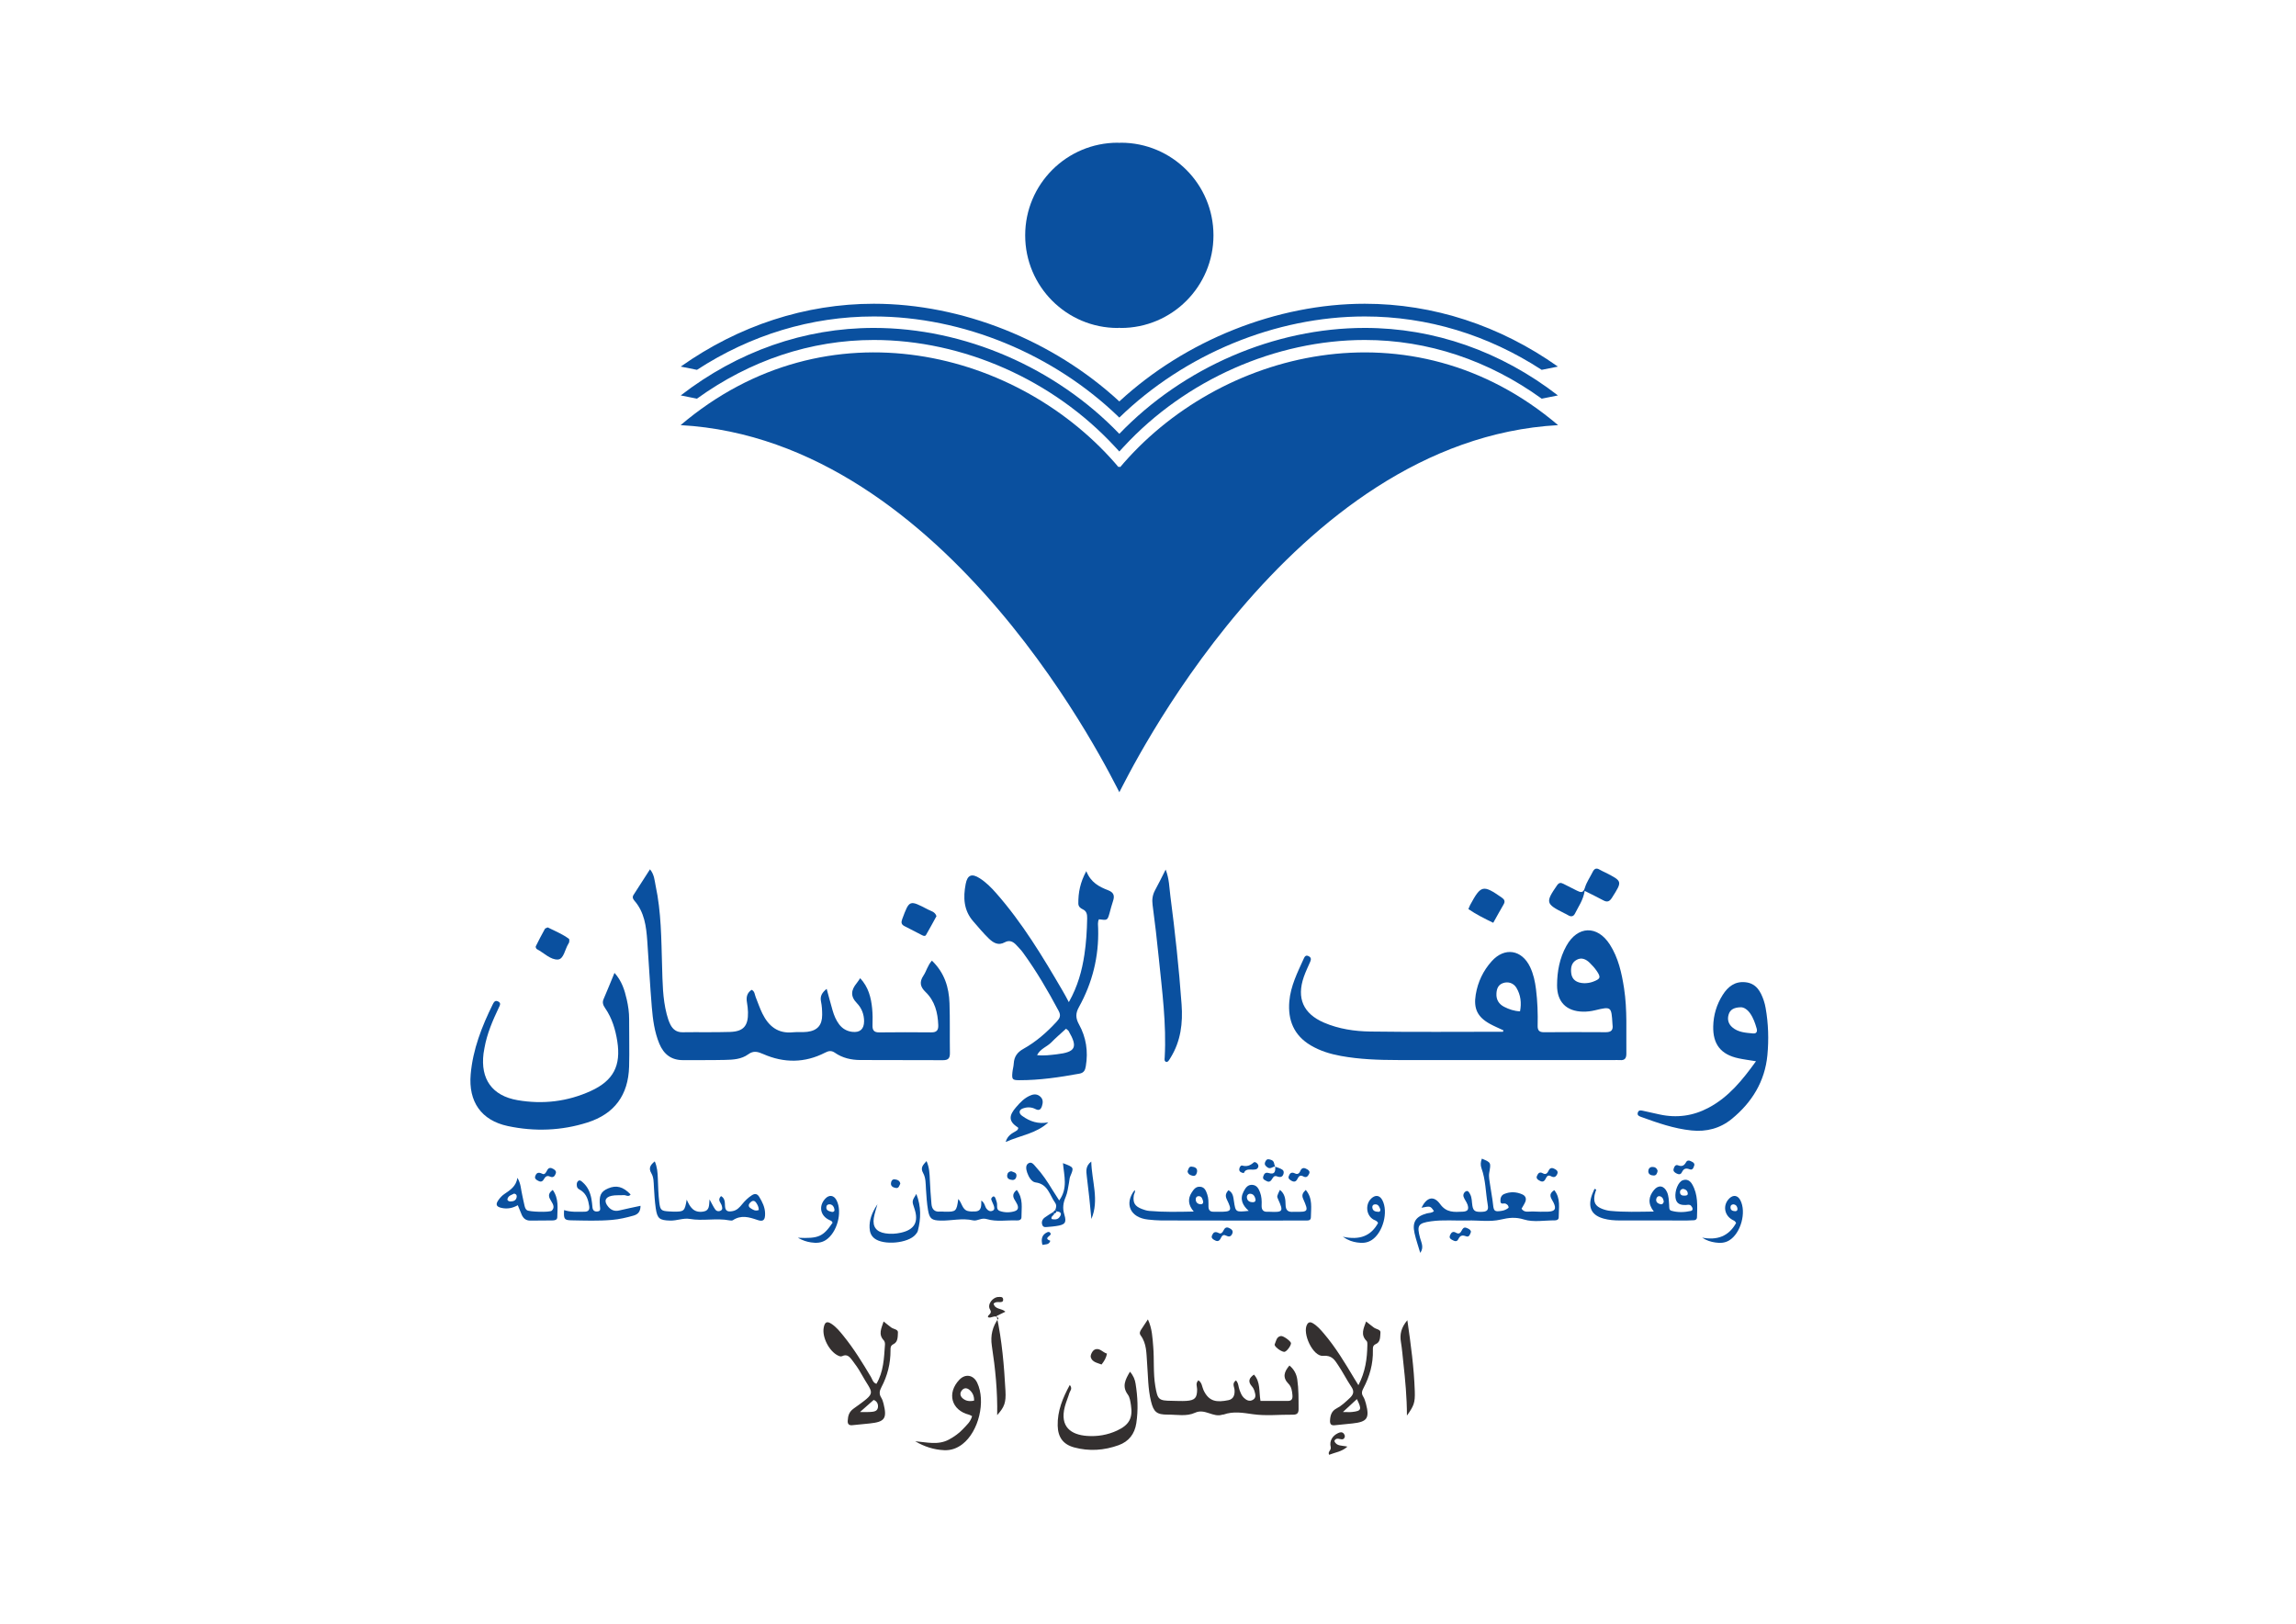 <?xml version="1.0" encoding="utf-8"?>
<!-- Generator: Adobe Illustrator 23.0.2, SVG Export Plug-In . SVG Version: 6.00 Build 0)  -->
<svg version="1.1" id="Layer_1" xmlns="http://www.w3.org/2000/svg" xmlns:xlink="http://www.w3.org/1999/xlink" x="0px" y="0px"
	 viewBox="0 0 841.89 595.28" style="enable-background:new 0 0 841.89 595.28;" xml:space="preserve">
<style type="text/css">
	.st0{fill:#0A509F;}
	.st1{fill:#343030;}
</style>
<g>
	<g>
		<g>
			<g>
				<path class="st0" d="M571.31,155.86c-53.76-45.7-124.6-27.49-160.86,15.74v0c0.09-0.1,0.19-0.21,0.27-0.31
					c-0.09-0.09-0.18-0.17-0.27-0.26v-0.02c0,0-0.01,0.01-0.01,0.01c0,0-0.01-0.01-0.01-0.01v0.02c-0.09,0.09-0.19,0.17-0.28,0.26
					c0.09,0.11,0.19,0.21,0.28,0.31v0c-36.27-43.23-107.1-61.45-160.86-15.74c98.71,5.47,158.27,129.83,160.86,134.55v0.09
					c0,0.02,0.01,0.06,0.01,0.07c0-0.01,0.01-0.05,0.01-0.07v-0.09C413.04,285.69,472.6,161.32,571.31,155.86z M410.43,171.61
					L410.43,171.61L410.43,171.61L410.43,171.61L410.43,171.61z"/>
				<path class="st0" d="M320.42,124.64c32.7,0,65.75,14.63,88.4,39.14l1.6,1.73v0.03l0.01-0.01l0.01,0.01v-0.03l1.6-1.73
					c22.65-24.51,55.7-39.14,88.4-39.14c23.19,0,45.46,7.51,64.87,21.52l5.94-1.19c-20.92-16.16-45.35-24.75-70.81-24.75
					c-33.14,0-66.6,14.48-90.01,38.83c-23.41-24.35-56.87-38.83-90.01-38.83c-25.46,0-49.89,8.59-70.81,24.75l5.94,1.19
					C274.96,132.15,297.23,124.64,320.42,124.64z"/>
				<path class="st0" d="M320.42,116.02c32.7,0,66.02,13.79,90,37.06v0.02c0,0,0.01-0.01,0.01-0.01c0,0,0.01,0.01,0.01,0.01v-0.02
					c23.98-23.28,57.3-37.06,90-37.06c23.01,0,45.19,6.77,64.86,19.57l5.95-1.19c-21.27-15.05-45.7-23.04-70.81-23.04
					c-32.22,0-65.69,13.35-90.01,35.81c-24.32-22.46-57.79-35.81-90.01-35.81c-25.11,0-49.54,8-70.81,23.04l5.95,1.19
					C275.23,122.79,297.41,116.02,320.42,116.02z"/>
				<path class="st0" d="M409.87,120.24c0.19,0,0.37-0.05,0.56-0.06c0.19,0.01,0.37,0.06,0.56,0.06c18.76,0,33.96-15.2,33.96-33.96
					s-15.2-33.96-33.96-33.96c-0.19,0-0.37,0.05-0.56,0.05c-0.19,0-0.37-0.05-0.56-0.05c-18.76,0-33.96,15.2-33.96,33.96
					S391.11,120.24,409.87,120.24z"/>
			</g>
		</g>
	</g>
</g>
<g>
	<path class="st0" d="M551.28,377.74c-1.66-0.79-3.37-1.49-4.98-2.38c-4.56-2.52-6.03-5.61-5.18-10.73
		c0.77-4.65,2.74-8.77,5.87-12.25c4.71-5.23,11.01-4.25,14.06,2.13c1.23,2.58,1.82,5.35,2.17,8.18c0.55,4.44,0.71,8.89,0.6,13.34
		c-0.04,1.7,0.57,2.42,2.33,2.4c7.56-0.06,15.13-0.06,22.69-0.01c1.96,0.01,2.71-0.81,2.44-2.68c-0.02-0.13-0.02-0.27-0.03-0.4
		c-0.38-6.33-0.42-6.39-6.41-4.95c-1.46,0.35-2.92,0.53-4.41,0.5c-6.08-0.12-9.51-3.58-9.49-9.67c0.02-5.06,0.92-9.94,3.41-14.43
		c4.1-7.41,11.36-7.67,15.95-0.5c3.12,4.88,4.34,10.43,5.21,16.06c1.22,7.92,0.73,15.9,0.84,23.86c0.02,1.66-0.49,2.58-2.3,2.44
		c-0.81-0.06-1.62-0.01-2.43-0.01c-26.34,0-52.68,0.01-79.01-0.01c-7.03-0.01-14.04-0.24-20.98-1.51c-3.87-0.71-7.6-1.84-11.02-3.87
		c-6.16-3.65-8.43-9.24-7.85-16.12c0.47-5.62,3-10.61,5.28-15.65c0.35-0.78,0.75-1.46,1.81-0.93c0.97,0.48,0.93,1.19,0.58,2.02
		c-0.8,1.86-1.7,3.68-2.36,5.59c-2.69,7.81-0.19,13.48,7.42,16.76c5.42,2.33,11.23,3.18,17.01,3.26c16.2,0.23,32.4,0.08,48.6,0.08
		C551.17,378.1,551.22,377.92,551.28,377.74z M557.36,370.77c0.59-3.12,0.25-5.99-1.32-8.62c-1.05-1.75-3.04-2.39-4.9-1.74
		c-1.79,0.62-2.32,2.07-2.43,3.79c-0.14,2.27,0.87,3.91,2.83,4.92C553.31,370.02,555.19,370.68,557.36,370.77z M580.94,360.46
		c1.08-0.01,2.12-0.15,3.14-0.53c2.76-1.03,3.02-1.6,1.42-3.94c-0.75-1.09-1.65-2.11-2.61-3.03c-1.32-1.27-2.91-2.06-4.72-1.1
		c-1.94,1.02-2.26,2.88-2.05,4.84C576.37,359.12,578.05,360.4,580.94,360.46z"/>
	<path class="st0" d="M341.71,352.18c4.64,4.47,6.25,9.82,6.45,15.62c0.21,6.07,0.05,12.15,0.15,18.23
		c0.03,1.86-0.53,2.66-2.53,2.65c-10.13-0.07-20.26,0.01-30.38-0.06c-3.28-0.02-6.46-0.73-9.22-2.64c-1.27-0.88-2.26-0.78-3.64-0.06
		c-7.42,3.82-15.04,3.85-22.62,0.54c-2.02-0.88-3.59-1.38-5.55,0.06c-2.5,1.83-5.57,2-8.54,2.06c-5.13,0.12-10.26,0.05-15.39,0.08
		c-4.32,0.02-7.08-2.18-8.69-6.05c-1.78-4.3-2.37-8.87-2.75-13.43c-0.67-8.07-1.09-16.16-1.66-24.24
		c-0.38-5.29-1.02-10.52-4.73-14.75c-0.6-0.68-0.81-1.33-0.27-2.16c1.97-3.03,3.91-6.08,6-9.33c1.62,2,1.66,4.09,2.06,5.99
		c2.08,9.7,2.08,19.58,2.37,29.42c0.18,5.94,0.19,11.89,1.69,17.69c0.34,1.3,0.74,2.61,1.34,3.8c0.9,1.79,2.29,2.88,4.49,2.84
		c5.81-0.09,11.62,0.07,17.42-0.12c4.92-0.16,6.67-2.23,6.56-7.22c-0.03-1.21-0.17-2.42-0.38-3.61c-0.33-1.89,0-3.48,1.71-4.61
		c1.17,0.53,1.11,1.74,1.5,2.69c0.81,2,1.49,4.06,2.44,5.99c2.27,4.62,5.68,7.47,11.22,6.89c1.74-0.18,3.52,0.04,5.26-0.17
		c3.72-0.46,5.46-2.47,5.45-6.24c0-1.61-0.09-3.26-0.42-4.83c-0.42-2,0.35-3.29,2.07-4.69c0.78,2.84,1.44,5.39,2.18,7.93
		c0.53,1.82,1.24,3.57,2.4,5.1c1.21,1.59,2.82,2.5,4.78,2.74c2.85,0.34,4.34-1,4.36-3.86c0.01-2.57-0.93-4.91-2.62-6.64
		c-2.52-2.59-2.12-4.86-0.1-7.34c0.42-0.51,0.76-1.08,1.29-1.83c3.04,3.27,4,7.11,4.39,11.14c0.19,2.01,0.21,4.05,0.13,6.07
		c-0.07,1.85,0.53,2.69,2.51,2.66c6.35-0.08,12.69-0.07,19.04-0.01c1.92,0.02,2.63-0.73,2.56-2.64c-0.17-4.61-1.25-8.88-4.66-12.16
		c-2-1.92-2.31-3.69-0.78-5.99C339.71,356.03,340.12,353.96,341.71,352.18z"/>
	<path class="st0" d="M391.92,367.4c3.28-5.83,4.81-11.51,5.7-17.37c0.67-4.4,0.94-8.86,1.02-13.32c0.02-1.44-0.14-2.67-1.65-3.36
		c-0.88-0.4-1.58-1.02-1.59-2.13c-0.03-3.94,0.66-7.68,2.92-11.84c1.66,4.17,4.76,5.75,8.01,7c2.17,0.83,2.43,2.12,1.76,4.06
		c-0.49,1.4-0.83,2.85-1.23,4.28c-0.78,2.72-0.78,2.72-3.91,2.31c-0.54,1.07-0.31,2.28-0.28,3.43c0.29,10.23-2.1,19.84-7.05,28.75
		c-1.29,2.31-1.23,4.08,0.02,6.34c2.63,4.75,3.41,9.9,2.51,15.29c-0.24,1.44-0.64,2.47-2.35,2.78c-7.32,1.33-14.65,2.43-22.11,2.4
		c-2.5-0.01-2.71-0.31-2.46-2.91c0.1-1.07,0.43-2.13,0.49-3.2c0.14-2.51,1.29-4.13,3.55-5.39c4.63-2.58,8.59-6.05,12.18-9.96
		c1.1-1.19,1.67-2.17,0.76-3.89c-3.94-7.4-8.16-14.62-13.09-21.4c-0.71-0.98-1.58-1.84-2.4-2.74c-1.19-1.3-2.54-2.02-4.3-1.06
		c-2.34,1.28-4.13,0.24-5.8-1.35c-2.05-1.96-3.84-4.16-5.71-6.29c-3.6-4.09-3.76-8.81-2.82-13.74c0.64-3.35,2.26-3.96,5.17-2.09
		c2.29,1.47,4.2,3.38,5.99,5.42c9.61,10.91,17.07,23.28,24.35,35.76C390.3,364.34,390.91,365.53,391.92,367.4z M390.89,377.15
		c-1.89,1.74-3.73,3.29-5.39,5c-1.58,1.63-4.06,2.31-5.23,4.69c2.63,0.28,4.87-0.06,7.13-0.31c7.02-0.8,7.93-2.54,4.4-8.6
		C391.68,377.72,391.41,377.59,390.89,377.15z"/>
	<path class="st0" d="M225.32,356.67c2.72,3.01,3.71,6.34,4.49,9.73c0.54,2.36,0.89,4.77,0.88,7.22c-0.03,5.8,0.15,11.61-0.01,17.41
		c-0.3,10.44-5.35,17.33-15.27,20.49c-9.57,3.04-19.41,3.39-29.2,1.31c-9.78-2.08-14.49-8.98-13.62-18.97
		c0.8-9.17,4.09-17.55,8.11-25.69c0.36-0.72,0.77-1.51,1.82-1.08c1.36,0.56,0.78,1.48,0.38,2.32c-2.26,4.76-4.34,9.58-5.26,14.82
		c-0.12,0.66-0.25,1.33-0.34,1.99c-1.17,9.39,3.15,15.5,12.45,17.11c9.26,1.6,18.31,0.55,26.9-3.37c8.28-3.79,11.11-9.26,9.69-18.26
		c-0.68-4.31-1.92-8.42-4.41-12.05c-0.73-1.06-1.18-2.05-0.61-3.36C222.66,363.2,223.9,360.09,225.32,356.67z"/>
	<path class="st0" d="M643.88,389.07c-2.54-0.42-4.5-0.66-6.43-1.08c-6.45-1.38-9.41-5.14-9.25-11.76c0.1-4.13,1.25-7.97,3.47-11.47
		c1.93-3.05,4.5-5.06,8.32-4.66c3.98,0.41,5.59,3.35,6.73,6.68c0.3,0.89,0.53,1.81,0.69,2.74c1.02,5.75,1.2,11.58,0.65,17.34
		c-0.92,9.62-5.68,17.33-13.08,23.37c-4.25,3.47-9.27,4.78-14.78,4.21c-6.37-0.66-12.35-2.75-18.31-4.91
		c-0.71-0.26-1.69-0.54-1.34-1.64c0.33-1.06,1.24-0.8,2.02-0.63c1.98,0.43,3.95,0.88,5.92,1.31c6.31,1.39,12.34,0.57,18.03-2.47
		C633.86,402.21,638.88,396,643.88,389.07z M638.29,369.28c-2.47,0.06-3.86,0.85-4.41,2.57c-0.58,1.8-0.18,3.5,1.32,4.78
		c2.19,1.88,4.94,1.99,7.61,2.25c1.29,0.12,1.63-0.72,1.31-1.84c-0.56-1.95-1.22-3.87-2.4-5.54
		C640.74,370.1,639.41,369.24,638.29,369.28z"/>
	<path class="st1" d="M459.8,503.95c2.45,2.71,1.78,6.14,2.39,9.65c3.34,0,6.69-0.01,10.04,0c1.48,0.01,1.78-0.86,1.68-2.11
		c-0.12-1.51-0.36-3.08-1.41-4.14c-2.36-2.37-1.63-4.47,0.31-6.73c1.62,1.33,2.57,3.05,2.87,5.09c0.53,3.62,0.46,7.26,0.48,10.91
		c0.01,1.63-0.71,2.05-2.21,2.03c-4.86-0.06-9.79,0.51-14.55-0.18c-3.69-0.53-7.16-1.14-10.73,0.12c-0.12,0.04-0.28-0.01-0.4,0.03
		c-3.43,1.2-6.45-2.36-10.06-0.69c-3.14,1.45-6.65,0.67-10,0.69c-4.07,0.03-5.2-0.96-6.16-4.88c-1.14-4.62-1.07-9.37-1.44-14.06
		c-0.27-3.49-0.11-7.05-2.33-10.07c-0.6-0.81-0.28-1.51,0.19-2.21c0.74-1.11,1.47-2.22,2.44-3.69c1.58,3.4,1.67,6.7,1.95,9.95
		c0.41,4.83-0.05,9.71,0.77,14.53c0.85,4.96,1.19,5.32,6.08,5.37c1.75,0.02,3.51,0.14,5.26,0.03c3.21-0.21,3.99-1.12,3.99-4.27
		c0-1.03-0.68-2.13,0.46-3.27c1.34,0.81,1.34,2.41,1.89,3.6c2,4.31,4.93,4.52,9.14,3.67c1.88-0.38,2.38-1.99,2.23-3.79
		c-0.09-1.13-1.03-2.36,0.53-3.45c0.96,0.98,0.86,2.4,1.32,3.56c0.4,1.01,0.75,2.04,1.55,2.8c0.92,0.87,2.01,1.48,3.27,0.79
		c1.41-0.77,0.97-2.08,0.64-3.23c-0.18-0.63-0.52-1.28-0.96-1.77C457.42,506.42,458.1,505.13,459.8,503.95z"/>
	<path class="st0" d="M427.42,318.8c1.35,3.48,1.32,6.61,1.72,9.63c1.72,13.23,3.16,26.48,4.12,39.79c0.5,6.9-0.3,13.45-3.98,19.45
		c-0.28,0.46-0.55,0.93-0.89,1.35c-0.14,0.18-0.45,0.23-0.68,0.34c-0.9-0.3-0.68-1.05-0.64-1.67c0.68-12.31-0.96-24.48-2.19-36.67
		c-0.65-6.43-1.39-12.86-2.25-19.27c-0.27-1.98-0.01-3.69,0.92-5.41C424.83,324.01,425.99,321.61,427.42,318.8z"/>
	<path class="st0" d="M416.05,436.3c0.38,0.72-0.22,1.28-0.31,1.92c-0.39,2.7,0.34,3.99,2.93,5c0.87,0.34,1.81,0.64,2.73,0.72
		c5.25,0.46,10.5,0.35,16.31,0.23c-2.05-2.42-2.22-4.67-0.77-6.94c0.74-1.15,1.55-2.31,3.16-2.15c1.63,0.16,2.09,1.45,2.56,2.77
		c0.51,1.45,0.46,2.93,0.46,4.41c0,1.33,0.52,2.03,1.91,1.98c0.67-0.02,1.35,0.02,2.03,0.02c4.53,0,4.82-0.36,2.81-4.49
		c-0.66-1.36-0.47-2.25,0.57-3.41c1.68,0.85,1.78,2.47,2.01,3.99c0.62,4.08,0.61,4.08,5.43,3.57c-2.28-2.04-3.35-4.28-1.89-7.07
		c0.72-1.38,1.54-2.64,3.33-2.45c1.55,0.17,2.19,1.38,2.7,2.7c0.6,1.56,0.67,3.17,0.59,4.79c-0.08,1.74,0.67,2.5,2.38,2.36
		c0.13-0.01,0.27,0,0.41,0c5.09,0.24,5.3-0.06,3.25-4.6c-0.48-1.06-0.48-1.06,0.66-3.41c1.87,1.42,2.06,3.48,2.08,5.39
		c0.02,2.23,1.04,2.83,2.98,2.63c0.13-0.01,0.27,0,0.41,0c4.97,0.1,5.12-0.07,3.05-4.77c-0.63-1.43-0.08-2.22,0.96-3.25
		c2.63,3.08,1.92,6.66,1.88,10.06c-0.02,1.36-1.28,1.14-2.18,1.15c-5.27,0.03-10.54,0.04-15.81,0.04
		c-12.29-0.01-24.59-0.01-36.88-0.05c-1.62-0.01-3.24-0.16-4.84-0.33C414.35,446.41,412.16,441.25,416.05,436.3z M460.39,439.75
		c-0.26-1.08-0.72-2.08-2.01-2.1c-0.71-0.01-1.24,0.6-1.17,1.36c0.12,1.31,1.04,1.75,2.25,1.74
		C460.08,440.73,460.43,440.43,460.39,439.75z M441.18,440.49c-0.28-0.88-0.45-1.93-1.62-1.96c-0.74-0.02-1.18,0.57-1.11,1.33
		c0.1,1.1,0.84,1.61,1.86,1.64C440.93,441.53,441.23,441.12,441.18,440.49z"/>
	<path class="st0" d="M520.77,459.33c-0.71-2.43-1.56-4.84-2.11-7.31c-0.88-4.01,0.48-6.05,4.51-7.16c0.89-0.24,1.9-0.11,2.62-0.86
		c-1.31-1.89-1.31-1.89-4.57-1.22c1.94-3.88,4.48-4.6,6.87-1.31c2.31,3.18,5.17,2.89,8.22,2.75c1.9-0.09,2.39-0.82,1.79-2.6
		c-0.34-1-1.11-1.86-1.44-2.87c-0.26-0.8,0.18-1.71,0.94-2.04c0.74-0.31,1.11,0.5,1.43,1.06c0.76,1.35,0.61,2.88,0.87,4.33
		c0.35,1.99,1.18,2.33,3.89,2.15c2.11-0.14,1.93-1.43,1.69-2.82c-0.75-4.37-0.71-8.88-2.25-13.12c-0.44-1.22-0.32-2.36,0.14-3.53
		c3.45,1.45,3.34,1.43,2.69,5.24c-0.24,1.41,0.13,2.94,0.33,4.41c0.32,2.41,0.84,4.79,1.08,7.21c0.25,2.45,0.65,2.66,3.14,2.28
		c0.94-0.14,1.82-0.51,2.56-1.14c0.02-0.79-0.45-1.19-1.1-1.5c-0.63-0.3-1.8,0.5-1.9-0.84c-0.08-1.15,0.27-2.24,1.39-2.7
		c2.22-0.92,4.51-0.82,6.68,0.17c1.12,0.51,1.55,1.52,1.05,2.71c-0.36,0.86-0.89,1.64-1.38,2.52c1.08,1.58,2.67,0.96,4.06,1.01
		c1.89,0.08,3.78,0.15,5.67,0.07c2.55-0.11,3.11-1,2.01-3.32c-0.72-1.52-2.28-2.9,0.27-4.57c2.46,3.05,1.6,6.61,1.62,9.99
		c0,0.8-0.7,1.1-1.43,1.09c-3.78-0.02-7.82,0.76-11.27-0.31c-3.16-0.99-5.64-0.66-8.61,0.03c-3.94,0.92-8.07,0.21-12.12,0.33
		c-4.45,0.12-8.92-0.33-13.36,0.29c-4.79,0.67-5.27,1.52-4.05,6.09C521.2,455.61,522.19,457.35,520.77,459.33z"/>
	<path class="st1" d="M321.36,507.34c2.64-4.45,2.79-9.45,3.14-14.4c0.03-0.5-0.09-1.17-0.41-1.51c-2.14-2.24-0.9-4.43-0.09-6.96
		c1.05,0.83,1.9,1.55,2.8,2.21c0.84,0.62,2.51,0.67,2.45,1.79c-0.08,1.5,0.07,3.47-1.61,4.3c-1.16,0.57-1.12,1.35-1.11,2.27
		c0.03,4.81-1.12,9.35-3.36,13.58c-0.7,1.31-0.88,2.44-0.06,3.75c0.42,0.67,0.68,1.47,0.87,2.25c1.34,5.41,0.46,6.66-5.06,7.24
		c-2.14,0.23-4.29,0.42-6.43,0.64c-1.23,0.12-1.72-0.46-1.65-1.65c0.12-1.77,0.43-3.19,2.15-4.43c8.93-6.43,7.14-4.9,2.66-13.04
		c-0.91-1.65-2.02-3.19-3.16-4.69c-0.89-1.17-1.86-2.41-3.68-1.51c-0.5,0.25-1.04,0.02-1.54-0.22c-3.21-1.54-5.87-6.7-5.24-10.18
		c0.39-2.16,1.21-2.56,2.97-1.36c1.69,1.15,2.98,2.73,4.25,4.3c3.84,4.72,7,9.89,10.11,15.1
		C319.89,505.73,320.09,506.92,321.36,507.34z M315.34,517.67c1.71,0,2.65,0.06,3.58-0.01c1.2-0.09,2.69-0.11,2.97-1.53
		c0.21-1.09-0.13-2.39-1.54-2.89C318.83,514.58,317.34,515.89,315.34,517.67z"/>
	<path class="st1" d="M498.1,507.83c2.6-5.01,3.18-9.77,3.28-14.64c0.01-0.52,0.04-1.24-0.26-1.54c-2.35-2.33-1.1-4.64-0.2-7.18
		c1.06,0.84,1.94,1.57,2.87,2.25c0.83,0.61,2.51,0.68,2.39,1.82c-0.15,1.46,0.09,3.43-1.66,4.2c-1.2,0.52-1.13,1.35-1.11,2.26
		c0.11,4.97-1.17,9.59-3.48,13.95c-0.55,1.03-0.79,1.91-0.11,3c0.49,0.78,0.79,1.71,1.03,2.62c1.41,5.37,0.5,6.71-4.95,7.29
		c-2.14,0.23-4.29,0.41-6.43,0.65c-1.48,0.17-1.86-0.5-1.77-1.88c0.12-1.86,0.59-3.35,2.42-4.3c1.79-0.93,3.27-2.35,4.75-3.73
		c1.34-1.25,1.84-2.41,0.66-4.15c-1.73-2.57-3.12-5.36-4.84-7.92c-1.28-1.9-2.26-3.76-5.57-3.46c-3.71,0.34-7.76-8.42-5.79-11.59
		c0.54-0.86,1.22-0.86,2.05-0.37c1.66,0.98,2.89,2.42,4.11,3.85c4.3,5.05,7.69,10.72,11.08,16.39
		C496.98,506.02,497.41,506.7,498.1,507.83z M497.54,512.93c-1.79,1.65-3.28,3.03-5.13,4.74c1.58,0,2.52,0.09,3.43-0.02
		C499.21,517.26,499.43,516.73,497.54,512.93z"/>
	<path class="st0" d="M585.3,436.1c-0.22,0.77-0.53,1.52-0.64,2.3c-0.37,2.46,0.39,3.82,2.72,4.75c0.99,0.4,2.07,0.68,3.13,0.78
		c5.11,0.49,10.23,0.32,15.9,0.24c-2.3-2.94-1.9-5.53,0.08-7.91c1.63-1.97,3.67-1.62,4.75,0.73c0.69,1.51,0.67,3.15,0.8,4.77
		c0.07,0.78-0.14,1.84,0.78,2.11c2.36,0.69,4.83,0.6,7.18,0.08c0.96-0.21,0.67-1.29,0.04-1.93c-0.55-0.55-1.28-0.27-1.93-0.25
		c-1.96,0.06-3.48-0.42-3.75-2.72c-0.3-2.51,1-5.76,2.67-6.35c1.54-0.55,2.68,0.18,3.42,1.43c2.25,3.82,1.92,8.05,1.79,12.24
		c-0.02,0.6-0.49,0.94-1.08,0.99c-0.81,0.06-1.62,0.09-2.43,0.09c-8.24,0-16.48-0.01-24.73-0.01c-2.03,0-4.06-0.14-6.02-0.69
		c-4.2-1.18-5.68-3.81-4.48-7.98c0.29-1,0.77-1.94,1.16-2.91C584.88,435.94,585.09,436.02,585.3,436.1z M610.07,440.59
		c-0.1-0.72-0.3-1.64-1.29-1.99c-0.73-0.26-1.31,0.23-1.46,0.93c-0.23,1.13,0.5,1.67,1.47,1.94
		C609.36,441.62,609.81,441.44,610.07,440.59z M617.17,435.85c-0.81,0.11-1.22,0.6-1.16,1.32c0.09,0.99,0.87,1.22,1.71,1.17
		c0.47-0.03,1.16-0.04,1.15-0.72C618.84,436.55,618.11,436.04,617.17,435.85z"/>
	<path class="st1" d="M414.33,502.89c1.3,1.5,1.83,2.92,2.06,4.37c0.77,4.81,1.01,9.64,0.27,14.49c-0.6,3.99-2.78,6.74-6.48,8.08
		c-5.31,1.92-10.8,2.3-16.29,0.82c-4.07-1.1-5.96-3.74-6.06-7.98c-0.12-5.39,1.82-10.11,4.44-14.93c1.11,1.43,0.1,2.12-0.14,2.92
		c-0.49,1.67-1.21,3.28-1.66,4.96c-1.99,7.54,2.33,10.39,8.11,10.81c3.81,0.28,7.53-0.34,11.02-1.96c4.44-2.06,5.84-4.58,5.09-9.35
		c-0.21-1.32-0.39-2.82-1.13-3.83C411.32,508.27,412.62,505.78,414.33,502.89z"/>
	<path class="st0" d="M251.8,439.81c1.2,2.71,2.51,4.89,5.99,4.39c2.45-0.35,2.17-2.2,2.38-4.48c0.89,1.6,1.37,2.66,2.03,3.61
		c0.5,0.73,1.34,0.93,2.14,0.46c0.74-0.44,0.46-1.17,0.3-1.81c-0.27-1.07-1.72-1.96-0.26-3.48c1.51,0.82,1.4,2.37,1.47,3.71
		c0.11,2,1.28,2.08,2.79,1.8c1.59-0.29,2.57-1.4,3.52-2.56c1.03-1.26,2.17-2.39,3.56-3.27c1.15-0.73,2-0.5,2.69,0.64
		c1.13,1.86,2.09,3.77,2.13,6.03c0.04,2.37-0.58,3.19-2.84,2.4c-3.1-1.07-5.97-1.88-8.95,0.09c-0.29,0.19-0.81,0.15-1.2,0.08
		c-4.86-0.94-9.78,0.31-14.69-0.55c-2.26-0.39-4.71,0.7-7.15,0.62c-3.88-0.12-4.71-0.7-5.27-4.57c-0.36-2.53-0.51-5.1-0.66-7.66
		c-0.1-1.76-0.04-3.59-0.95-5.13c-1.08-1.83-0.41-3.01,1.26-4.35c0.9,2.08,1.04,4.12,1.12,6.2c0.11,2.97,0.18,5.95,0.54,8.89
		c0.35,2.85,0.79,3.09,3.57,3.26c0.54,0.03,1.08,0.08,1.62,0.08C250.87,444.24,251.07,444.06,251.8,439.81z M278.23,443.61
		c-0.01-1.11-0.45-1.93-0.98-2.69c-0.58-0.83-1.27-0.86-2.01-0.18c-0.87,0.79-1,1.61,0.08,2.27
		C276.09,443.47,276.86,444.12,278.23,443.61z"/>
	<path class="st0" d="M372.81,436.24c2.51,3.22,1.71,6.68,1.74,9.98c0.01,1.03-0.9,1.25-1.76,1.21c-3.63-0.16-7.31,0.58-10.87-0.47
		c-0.99-0.29-1.8-0.2-2.72,0.1c-0.76,0.24-1.65,0.52-2.37,0.35c-4-0.94-7.97,0.17-11.95,0.08c-3.23-0.07-4.06-0.69-4.6-3.88
		c-0.43-2.52-0.58-5.09-0.75-7.65c-0.13-2.03-0.03-4.13-1.05-5.93c-1.08-1.92-0.05-2.94,1.26-4.36c1.06,2.41,1.11,4.65,1.21,6.89
		c0.14,2.96,0.33,5.93,0.6,8.88c0.17,1.87,1.14,2.98,3.22,2.73c0.53-0.06,1.08,0.06,1.62,0.06c4.18,0.06,4.36-0.1,4.99-4.66
		c1.39,1.5,1.44,3.86,3.45,4.39c0.89,0.23,1.87,0.23,2.8,0.17c2.38-0.13,2.17-2.12,2.19-4c1.34,0.93,1.26,2.18,1.91,3
		c0.55,0.7,1.27,1.1,2.11,0.79c1.05-0.38,0.77-1.28,0.51-2.04c-0.25-0.76-0.7-1.45-0.9-2.22c-0.07-0.25,0.3-0.74,0.59-0.94
		c0.44-0.3,0.76,0.14,0.92,0.47c0.23,0.48,0.33,1.02,0.51,1.52c0.39,1.08-0.36,2.71,1.08,3.24c1.79,0.66,3.83,0.64,5.58,0.07
		c1.85-0.61,1.05-2.3,0.38-3.37C371.56,439.16,370.78,437.89,372.81,436.24z"/>
	<path class="st0" d="M581.07,326.61c-0.58,3.49-2.31,5.76-3.53,8.25c-0.62,1.27-1.54,1.31-2.64,0.62c-0.45-0.28-0.95-0.5-1.43-0.74
		c-6.69-3.36-6.82-3.94-2.57-10.12c0.69-1,1.32-1.14,2.32-0.62c1.67,0.87,3.36,1.7,5.04,2.54c1.35,0.67,2.29,0.95,2.89-1.09
		c0.6-2.03,1.89-3.84,2.84-5.77c0.58-1.18,1.31-1.62,2.55-0.86c0.68,0.42,1.44,0.73,2.16,1.09c6.26,3.19,6.21,3.16,2.39,9.19
		c-0.92,1.45-1.76,1.77-3.25,0.95C585.71,328.9,583.54,327.86,581.07,326.61z"/>
	<path class="st1" d="M356.44,519.18c-0.62-0.3-0.84-0.46-1.09-0.52c-6.51-1.62-8.26-7.94-3.56-12.84c2.19-2.28,5.16-1.78,6.53,1.12
		c3.23,6.81,0.55,17.9-5.41,22.5c-1.99,1.54-4.21,2.34-6.74,2.22c-3.77-0.17-7.25-1.31-10.6-3.27c4.22,0.34,8.44,1.54,12.47-0.67
		c1.91-1.05,3.65-2.28,5.12-3.87C354.4,522.52,355.87,521.3,356.44,519.18z M357.18,513.48c0.04-1.62-0.51-2.82-1.52-3.77
		c-0.86-0.82-1.95-1.1-2.85-0.12c-0.98,1.06-0.81,2.26,0.27,3.14C354.17,513.61,355.47,513.87,357.18,513.48z"/>
	<path class="st0" d="M206.84,443.64c2.47,0.81,5,0.6,7.52,0.59c1.42-0.01,1.89-0.72,1.68-2.07c-0.34-2.18-0.91-4.23-2.83-5.61
		c-0.64-0.46-1.51-0.69-1.67-1.63c-0.12-0.69-0.1-1.45,0.41-1.91c0.66-0.59,1.23,0.02,1.72,0.45c1.82,1.58,2.73,3.66,3.17,5.96
		c0.2,1.06,0.3,2.14,0.4,3.21c0.12,1.19,0.81,1.65,1.92,1.5c1.19-0.16,0.91-1.02,0.83-1.83c-0.41-3.98,0.27-5.44,2.99-6.61
		c3.04-1.3,5.51-0.65,8.25,2.22c-0.75,1.06-1.71,0.18-2.54,0.24c-1.48,0.11-3-0.06-4.43,0.25c-2.5,0.54-2.88,2.15-1.16,4.1
		c1.09,1.23,2.36,1.66,3.99,1.27c2.48-0.6,4.98-1.1,7.77-1.7c-0.01,1.99-0.77,3.08-2.56,3.59c-2.6,0.74-5.23,1.35-7.93,1.58
		c-4.99,0.43-9.99,0.24-14.98,0.15C206.87,447.34,206.65,446.83,206.84,443.64z"/>
	<path class="st1" d="M364.33,477.94c0.54,2.23,2.91,1.6,4.33,2.95c-1.18,0.57-2.19,1.06-3.21,1.56c1.96,9.04,2.73,18.23,3.23,27.44
		c0.24,4.38-0.41,5.97-3.04,8.91c0.17-8.68-0.68-17.06-1.95-25.37c-0.59-3.88,0.26-7.13,2.44-10.14c-1.32-1.57-2.63,0.23-3.86-0.38
		c-0.23-1,1.78-1.16,0.74-2.85c-1.15-1.86,1.08-4.63,3.24-4.57c0.6,0.01,1.45-0.16,1.57,0.82c0.12,0.96-0.54,1.1-1.27,1.07
		C365.78,477.34,364.99,477.25,364.33,477.94z"/>
	<path class="st0" d="M202.68,436.24c2.31,3.26,1.7,6.69,1.66,10c-0.01,1.01-0.93,1.19-1.79,1.19c-2.69,0.02-5.39,0.03-8.08,0.06
		c-1.54,0.02-2.55-0.75-3.15-2.1c-0.49-1.1-0.92-2.22-1.46-3.54c-1.91,1.09-3.84,1.43-5.86,1.01c-2.08-0.43-2.42-1.32-1.11-3.08
		c0.56-0.75,1.22-1.47,1.99-1.99c2.2-1.48,4.4-2.9,4.84-5.98c1.33,2.11,1.29,4.42,1.82,6.56c0.29,1.17,0.46,2.38,0.77,3.55
		c0.17,0.63,0.3,1.31,0.9,1.75c0.86,0.63,8.38,0.87,9.12,0.17c1.14-1.08,0.51-2.32-0.1-3.3C201.34,439.1,200.51,437.8,202.68,436.24
		z M188.55,437.58c-0.85,0.48-2.15,0.67-2.48,2c-0.12,0.5,0.45,0.9,1.06,0.89c1.13-0.02,2.12-0.31,2.32-1.62
		C189.54,438.34,189.42,437.82,188.55,437.58z"/>
	<path class="st0" d="M386.93,443.58c0.42-0.91,0.54-1.81-0.08-2.68c-2-2.81-2.59-6.83-7.15-7.41c-1.44-0.18-2.51-2-3.05-3.57
		c-0.39-1.14-0.7-2.66,0.38-3.39c1.3-0.88,2.15,0.59,2.91,1.41c2.29,2.49,4.15,5.3,5.9,8.19c0.76,1.25,1.57,2.46,2.54,3.97
		c3.24-4.39,1.8-9.04,1.38-13.67c4.1,1.54,4.07,1.53,2.66,4.87c-0.3,0.72-0.28,1.57-0.45,2.35c-0.36,1.71-0.5,3.52-1.18,5.1
		c-0.94,2.19-1.26,4.13-0.52,6.54c0.94,3.03,0.18,3.75-3,4.2c-0.93,0.13-1.87,0.25-2.81,0.3c-0.78,0.04-1.78,0.34-2.19-0.53
		c-0.51-1.06-0.17-2.15,0.77-2.87c0.96-0.73,2.03-1.32,3.04-1.97c0.16,0.16,0.33,0.32,0.49,0.48c-0.1,0.77-1.36,1-0.95,2.02
		c0.96,0.21,2.02,0.24,2.67-0.47c1.06-1.16,1.1-2.21-0.9-2.33C387.24,443.94,387.09,443.76,386.93,443.58z"/>
	<path class="st0" d="M384.4,411.47c-4.39,4.11-10.05,4.72-15.66,7.2c0.89-3,3.15-3.39,4.31-4.38c0.42-0.59,0.39-0.83,0.11-1.01
		c-3.55-2.27-3.11-4.43-0.63-7.31c1.58-1.84,3.23-3.61,5.61-4.48c1.28-0.47,2.39-0.3,3.36,0.59c1.03,0.95,0.96,2.17,0.58,3.37
		c-0.36,1.16-0.98,1.9-2.36,1.17c-1.37-0.72-2.84-0.82-4.31-0.36c-0.64,0.2-1.35,0.47-1.5,1.2c-0.15,0.72,0.33,1.25,0.9,1.65
		C377.66,411.18,380.76,412.19,384.4,411.47z"/>
	<path class="st1" d="M516.04,484.01c1.29,8.95,2.45,17.46,2.73,26.06c0.13,4.15-0.28,5.26-2.88,8.91
		c-0.01-6.74-0.62-13.05-1.31-19.35c-0.28-2.54-0.47-5.09-0.89-7.6C513.21,489.2,513.76,486.72,516.04,484.01z"/>
	<path class="st0" d="M321.74,441.49c-0.46,1.68-1.06,3.33-1.33,5.04c-0.52,3.25,0.93,5.1,4.22,5.63c1.89,0.31,3.78,0.19,5.63-0.21
		c5.1-1.1,6.69-3.99,5.02-8.92c-0.92-2.69-0.92-2.69,0.72-5.31c1.82,4.64,1.7,9.07,0.55,13.54c-0.13,0.49-0.51,0.95-0.85,1.36
		c-2.7,3.22-11.79,4.03-15.1,1.37c-1.26-1.01-1.69-2.35-1.75-3.91C318.75,447.48,319.51,444.86,321.74,441.49z"/>
	<path class="st0" d="M547.54,338.31c-3.34-1.6-6.3-3.11-9.11-5.02c0.27-0.65,0.44-1.15,0.69-1.61c3.91-7.21,4.68-7.37,11.46-2.67
		c1.09,0.75,1.43,1.43,0.72,2.63C550.08,333.71,548.93,335.83,547.54,338.31z"/>
	<path class="st0" d="M343.38,335.88c-1.24,2.25-2.5,4.61-3.84,6.91c-0.31,0.53-0.93,0.34-1.43,0.07c-2.14-1.11-4.27-2.23-6.43-3.31
		c-1.22-0.61-1.31-1.39-0.85-2.62c2.62-7.03,2.6-7.06,9.39-3.51C341.35,334.03,342.84,334.21,343.38,335.88z"/>
	<path class="st0" d="M200.84,340c2.65,1.35,5.4,2.42,7.77,4.19c0.21,0.16,0.14,0.74,0.11,1.12c-0.02,0.25-0.19,0.5-0.33,0.73
		c-1.24,2.01-1.69,5.58-3.77,5.73c-2.73,0.2-5.16-2.45-7.76-3.8c-0.26-0.14-0.53-0.79-0.41-1.02c1.06-2.16,2.18-4.29,3.35-6.4
		C199.95,340.29,200.44,340.21,200.84,340z"/>
	<path class="st0" d="M624.13,453.73c5.5,1.07,9.74-0.48,12.45-5.34c-0.3-0.76-0.82-0.9-1.29-1.15c-3.13-1.68-3.66-5.54-1.12-7.94
		c1.43-1.35,3.02-1.08,3.95,0.67c2.35,4.42,0.18,12.23-4.08,14.79c-1.6,0.96-3.3,1.02-5.07,0.76
		C627.27,455.27,625.67,454.77,624.13,453.73z M635.66,441.53c-0.57,0.03-1.04,0.25-1.11,0.85c-0.14,1.19,0.59,1.6,1.63,1.66
		c0.63,0.03,0.97-0.29,0.91-0.92C637,442.26,636.56,441.67,635.66,441.53z"/>
	<path class="st0" d="M492.36,453.4c6.25,1.35,10.34-0.29,12.94-5.02c-0.4-0.89-1.13-0.95-1.7-1.28c-2.88-1.68-3.06-6.09-0.35-8.08
		c1.4-1.03,2.78-0.65,3.64,1c2.24,4.31,0.21,11.88-3.88,14.58c-1.7,1.12-3.53,1.2-5.43,0.9
		C496.04,455.26,494.56,454.87,492.36,453.4z M506.15,443.41c-0.4-0.93-0.69-2.04-2.11-1.86c-0.64,0.08-0.89,0.59-0.84,1.13
		c0.14,1.41,1.27,1.54,2.34,1.6C505.93,444.3,506.19,443.91,506.15,443.41z"/>
	<path class="st0" d="M292.55,453.78c7.6,0.35,9.24-0.4,12.73-5.49c-0.13-0.61-0.62-0.76-1.12-0.99c-3.36-1.51-4.08-5.09-1.6-7.8
		c1.47-1.61,3.22-1.36,4.21,0.59c2.21,4.39,0.14,11.89-3.98,14.54c-1.71,1.1-3.55,1.14-5.45,0.85
		C295.81,455.25,294.36,454.79,292.55,453.78z M304.38,441.52c-0.69-0.02-1.22,0.16-1.34,0.76c-0.3,1.52,0.92,1.73,1.93,2.01
		c0.59,0.16,1.1-0.21,1.01-0.84C305.85,442.48,305.35,441.7,304.38,441.52z"/>
	<path class="st0" d="M400.19,446.9c-0.46-5.27-1.06-10.47-1.69-15.68c-0.23-1.87-0.48-3.74,1.64-5.38
		C400.33,433.1,403.13,439.97,400.19,446.9z"/>
	<path class="st1" d="M489.27,528.33c0.84,1.97,2.81,1.54,4.8,2.03c-2.08,1.89-4.51,2.1-6.71,2.99c-0.62-1.2,0.88-1.63,0.58-2.86
		c-0.56-2.27,0.69-4.13,2.66-5.07c0.78-0.37,1.55-0.55,2.17,0.21c0.22,0.28,0.41,0.74,0.34,1.07c-0.21,1.01-0.89,1.11-1.81,0.87
		C490.53,527.37,489.67,527.3,489.27,528.33z"/>
	<path class="st1" d="M473.38,492.44c-0.02,1.07-1.77,3.28-2.53,3.18c-1.32-0.17-3.76-2.06-3.44-2.78c0.52-1.15,0.61-2.77,2.25-3.03
		C470.59,489.66,473.39,491.77,473.38,492.44z"/>
	<path class="st1" d="M405.91,496.26c-0.32,1.6-0.99,2.73-2,3.99c-1.5-0.61-3.44-0.83-3.95-2.68c-0.21-0.76,0.6-2.36,1.37-2.74
		C403.16,493.9,404.31,495.84,405.91,496.26z"/>
	<path class="st0" d="M539.37,451.58c-0.28,0.88-0.64,2.1-1.75,1.68c-1.45-0.55-2.22-0.34-2.88,1.02c-0.62,1.25-1.55,0.64-2.4,0.22
		c-0.72-0.36-0.97-0.91-0.65-1.64c0.42-0.97,1.03-1.61,2.18-0.93c1.48,0.87,1.83-0.42,2.37-1.27c0.46-0.72,1.03-0.74,1.71-0.41
		C538.55,450.53,539.21,450.76,539.37,451.58z"/>
	<path class="st0" d="M198.85,430.33c0.8,0.44,1.31-0.34,1.76-1.25c0.58-1.17,1.44-1.03,2.35-0.48c0.6,0.36,1.1,0.84,0.82,1.63
		c-0.35,1.01-0.97,1.66-2.12,1.12c-1.18-0.55-1.77,0.16-2.26,1.01c-0.66,1.14-1.46,0.92-2.37,0.38c-0.63-0.37-1.05-0.8-0.74-1.62
		C196.69,430.06,197.32,429.56,198.85,430.33z"/>
	<path class="st0" d="M621.3,427.06c-0.28,0.87-0.54,2.09-1.76,1.62c-1.47-0.57-2.21-0.19-2.85,1.12c-0.47,0.95-1.28,0.77-2.06,0.35
		c-0.62-0.34-1.17-0.8-0.96-1.57c0.21-0.78,0.65-1.75,1.62-1.36c1.46,0.59,2.27,0.09,2.95-1.13c0.41-0.74,1.08-0.73,1.73-0.39
		C620.52,426,621.26,426.18,621.3,427.06z"/>
	<path class="st0" d="M467.53,427.73c0.49,0.16,1,0.29,1.47,0.5c0.85,0.37,1.92,0.67,1.68,1.9c-0.26,1.34-1.14,1.65-2.41,1.15
		c-1.27-0.5-1.57,0.68-2.1,1.36c-0.86,1.11-1.65,0.38-2.45-0.03c-0.55-0.28-0.71-0.74-0.51-1.33c0.33-1.01,0.8-1.6,2.05-1.21
		c2.2,0.68,2.47-0.69,2.32-2.38L467.53,427.73z"/>
	<path class="st0" d="M446.84,452.03c0.88,0.51,1.44-0.19,1.9-1.11c0.56-1.11,1.35-1.1,2.31-0.53c0.78,0.46,1.2,1.01,0.77,1.95
		c-0.51,1.12-1.27,1.17-2.27,0.65c-1.27-0.66-1.62,0.45-2.06,1.21c-0.68,1.16-1.5,0.84-2.36,0.33c-0.61-0.36-1.04-0.81-0.7-1.62
		C444.85,451.92,445.41,451.3,446.84,452.03z"/>
	<path class="st0" d="M565.71,430.14c1.15,0.66,1.7-0.08,2.14-0.99c0.55-1.16,1.38-1.07,2.31-0.55c0.76,0.43,1.27,0.95,0.8,1.92
		c-0.52,1.08-1.25,1.25-2.27,0.69c-1.27-0.7-1.62,0.38-2.06,1.15c-0.65,1.16-1.46,0.89-2.34,0.36c-0.62-0.37-1.05-0.82-0.72-1.61
		C563.98,430.15,564.53,429.47,565.71,430.14z"/>
	<path class="st0" d="M474.78,430.16c0.88,0.49,1.57,0.19,2.02-0.88c0.58-1.37,1.54-1.2,2.58-0.56c0.61,0.38,1.01,0.84,0.64,1.62
		c-0.45,0.96-1.04,1.57-2.17,0.93c-1.18-0.67-1.69,0.1-2.14,0.99c-0.55,1.09-1.32,1.15-2.3,0.54c-0.6-0.38-1.14-0.77-0.86-1.57
		C472.9,430.26,473.42,429.53,474.78,430.16z"/>
	<path class="st0" d="M456.08,430.08c-1.07-0.15-1.64-0.57-1.68-1.28c-0.03-0.68,0.52-1.63,1.06-1.49c1.71,0.47,2.95,0.02,4.22-1.12
		c0.42-0.37,1.29,0.11,1.62,0.79c0.36,0.76-0.16,1.5-0.66,1.67C459.04,429.19,456.94,427.96,456.08,430.08z"/>
	<path class="st0" d="M382.24,456.4c-0.55-2.01-0.29-3.7,1.78-4.65c0.57-0.26,1.11-0.03,1.24,0.57c0.18,0.85-2.84,1.55-0.14,2.58
		C384.67,456.43,383.31,456.15,382.24,456.4z"/>
	<path class="st0" d="M435.45,429.42c0.34-0.74,0.44-1.8,1.45-1.72c1.05,0.08,2.24,0.46,2.04,1.87c-0.1,0.7-0.47,1.7-1.53,1.5
		C436.52,430.89,435.61,430.53,435.45,429.42z"/>
	<path class="st0" d="M330.12,433.96c-0.38,0.67-0.52,1.71-1.53,1.58c-0.89-0.12-1.95-0.52-1.9-1.64c0.03-0.69,0.38-1.69,1.43-1.53
		C329.03,432.49,329.95,432.81,330.12,433.96z"/>
	<path class="st0" d="M370.84,429.41c0.8,0.36,1.96,0.4,1.88,1.67c-0.06,0.86-0.59,1.6-1.53,1.51c-0.9-0.09-1.96-0.37-1.89-1.62
		C369.35,430.12,369.84,429.48,370.84,429.41z"/>
	<path class="st0" d="M467.58,427.67c-0.96-0.02-1.72,1.15-2.88,0.28c-0.92-0.68-1.2-1.24-0.63-2.26c0.53-0.95,1.15-0.73,1.98-0.47
		c1.32,0.42,1.08,1.62,1.48,2.51C467.53,427.73,467.58,427.67,467.58,427.67z"/>
	<path class="st0" d="M607.81,429.29c-0.16,0.85-0.46,1.68-1.41,1.67c-0.93-0.01-1.96-0.36-2.01-1.48c-0.04-0.79,0.44-1.62,1.4-1.66
		C606.77,427.77,607.57,428.21,607.81,429.29z"/>
	<path class="st0" d="M386.09,444.42c0.28-0.28,0.56-0.56,0.84-0.84c0.16,0.18,0.31,0.36,0.47,0.54c-0.1,0.44-0.38,0.7-0.82,0.78
		C386.42,444.74,386.26,444.58,386.09,444.42z"/>
</g>
</svg>
